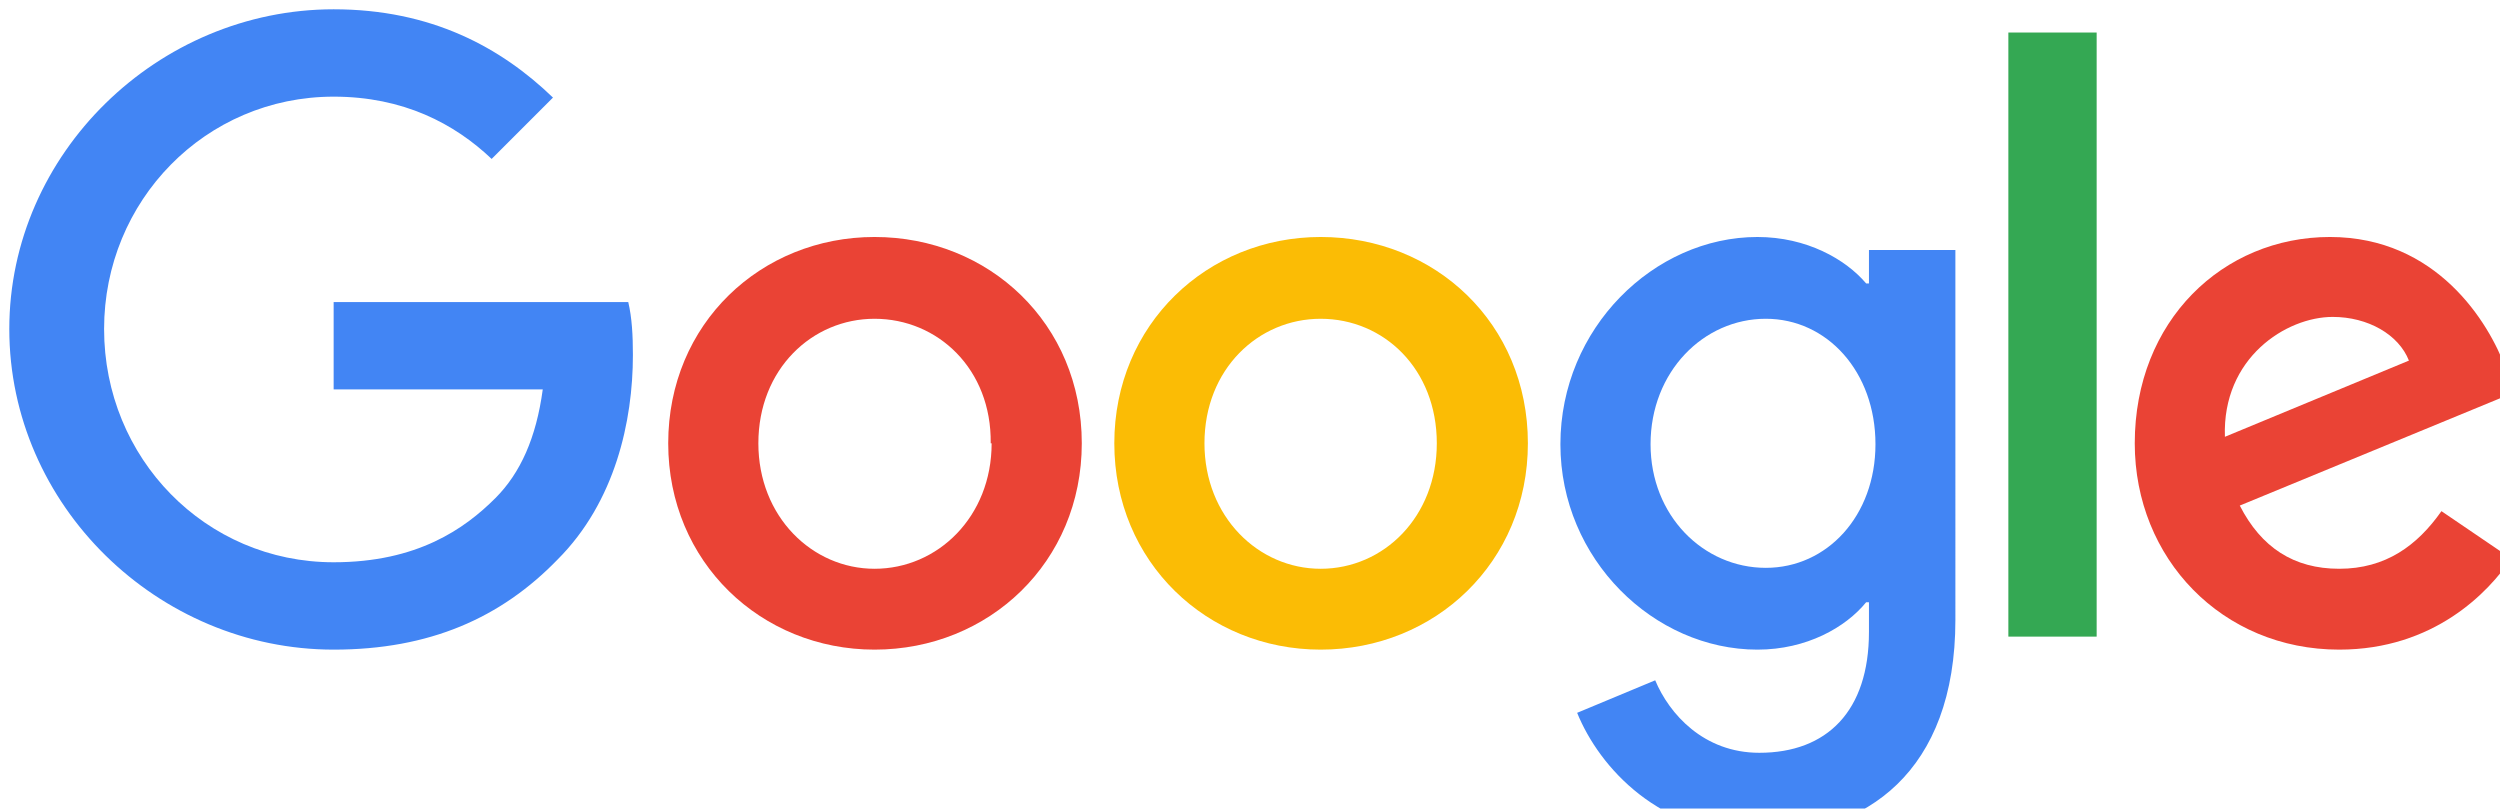 <svg xmlns="http://www.w3.org/2000/svg" viewBox="0 0 269 87" width="269" height="87"><style>.a{fill:#ea4335}.b{fill:#fbbc05}.c{fill:#4285f4}.d{fill:#34a853}</style><path fill-rule="evenodd" class="a" d="m116.4 47.7c0 12.8-10 22.2-22.3 22.2-12.2 0-22.2-9.4-22.2-22.2 0-12.9 10-22.2 22.2-22.2 12.3 0 22.3 9.3 22.3 22.2zm-9.8 0c0.1-8-5.7-13.4-12.5-13.4-6.7 0-12.5 5.4-12.5 13.4 0 7.9 5.8 13.5 12.5 13.5 6.8 0 12.6-5.6 12.6-13.5z"></path><path fill-rule="evenodd" class="b" d="m164.4 47.7c0 12.8-10 22.2-22.3 22.2-12.2 0-22.2-9.4-22.2-22.2 0-12.8 10-22.2 22.2-22.2 12.3 0 22.3 9.3 22.3 22.2zm-9.8 0c0-8-5.7-13.4-12.5-13.4-6.7 0-12.5 5.4-12.5 13.4 0 7.9 5.8 13.5 12.5 13.5 6.8 0 12.5-5.6 12.5-13.5z"></path><path fill-rule="evenodd" class="c" d="m210.4 66.7c0 16.4-9.7 23.1-21.1 23.1-10.7 0-17.2-7.2-19.6-13.1l8.4-3.5c1.5 3.6 5.2 7.8 11.2 7.8 7.3 0 11.8-4.5 11.8-13v-3.2h-0.3c-2.2 2.7-6.4 5.1-11.7 5.1-11.1 0-21.2-9.7-21.2-22.1 0-12.5 10.1-22.3 21.2-22.3 5.3 0 9.5 2.4 11.7 5h0.3v-3.6h9.3zm-8.6-18.9c0-7.8-5.2-13.5-11.8-13.5-6.7 0-12.4 5.7-12.4 13.5 0 7.7 5.7 13.3 12.4 13.3 6.6 0 11.8-5.6 11.8-13.3z"></path><path class="d" d="m225.6 3.5v65h-9.5v-65z"></path><path fill-rule="evenodd" class="a" d="m262.7 55l7.5 5.1c-2.4 3.6-8.3 9.8-18.5 9.8-12.6 0-22-9.8-22-22.2 0-13.2 9.5-22.2 21-22.2 11.5 0 17.1 9.2 18.9 14.1l1 2.6-29.6 12.2c2.3 4.5 5.8 6.8 10.7 6.8 5 0 8.4-2.5 11-6.2zm-23.3-8l19.8-8.2c-1.1-2.8-4.4-4.7-8.2-4.7-5 0-11.9 4.4-11.6 12.9z"></path><path class="c" d="m35.9 41.9v-9.4h31.7c0.4 1.7 0.5 3.6 0.5 5.7 0 7.1-1.9 15.8-8.1 22-6.1 6.3-13.8 9.7-24.1 9.7-18.9 0-34.9-15.5-34.9-34.5 0-18.9 16-34.4 34.9-34.4 10.5 0 18 4.1 23.6 9.5l-6.6 6.6c-4-3.8-9.5-6.7-17-6.7-13.8 0-24.7 11.2-24.7 25 0 13.9 10.9 25.1 24.7 25.1 9 0 14.1-3.6 17.4-6.9 2.7-2.7 4.4-6.5 5.1-11.7z"></path></svg>